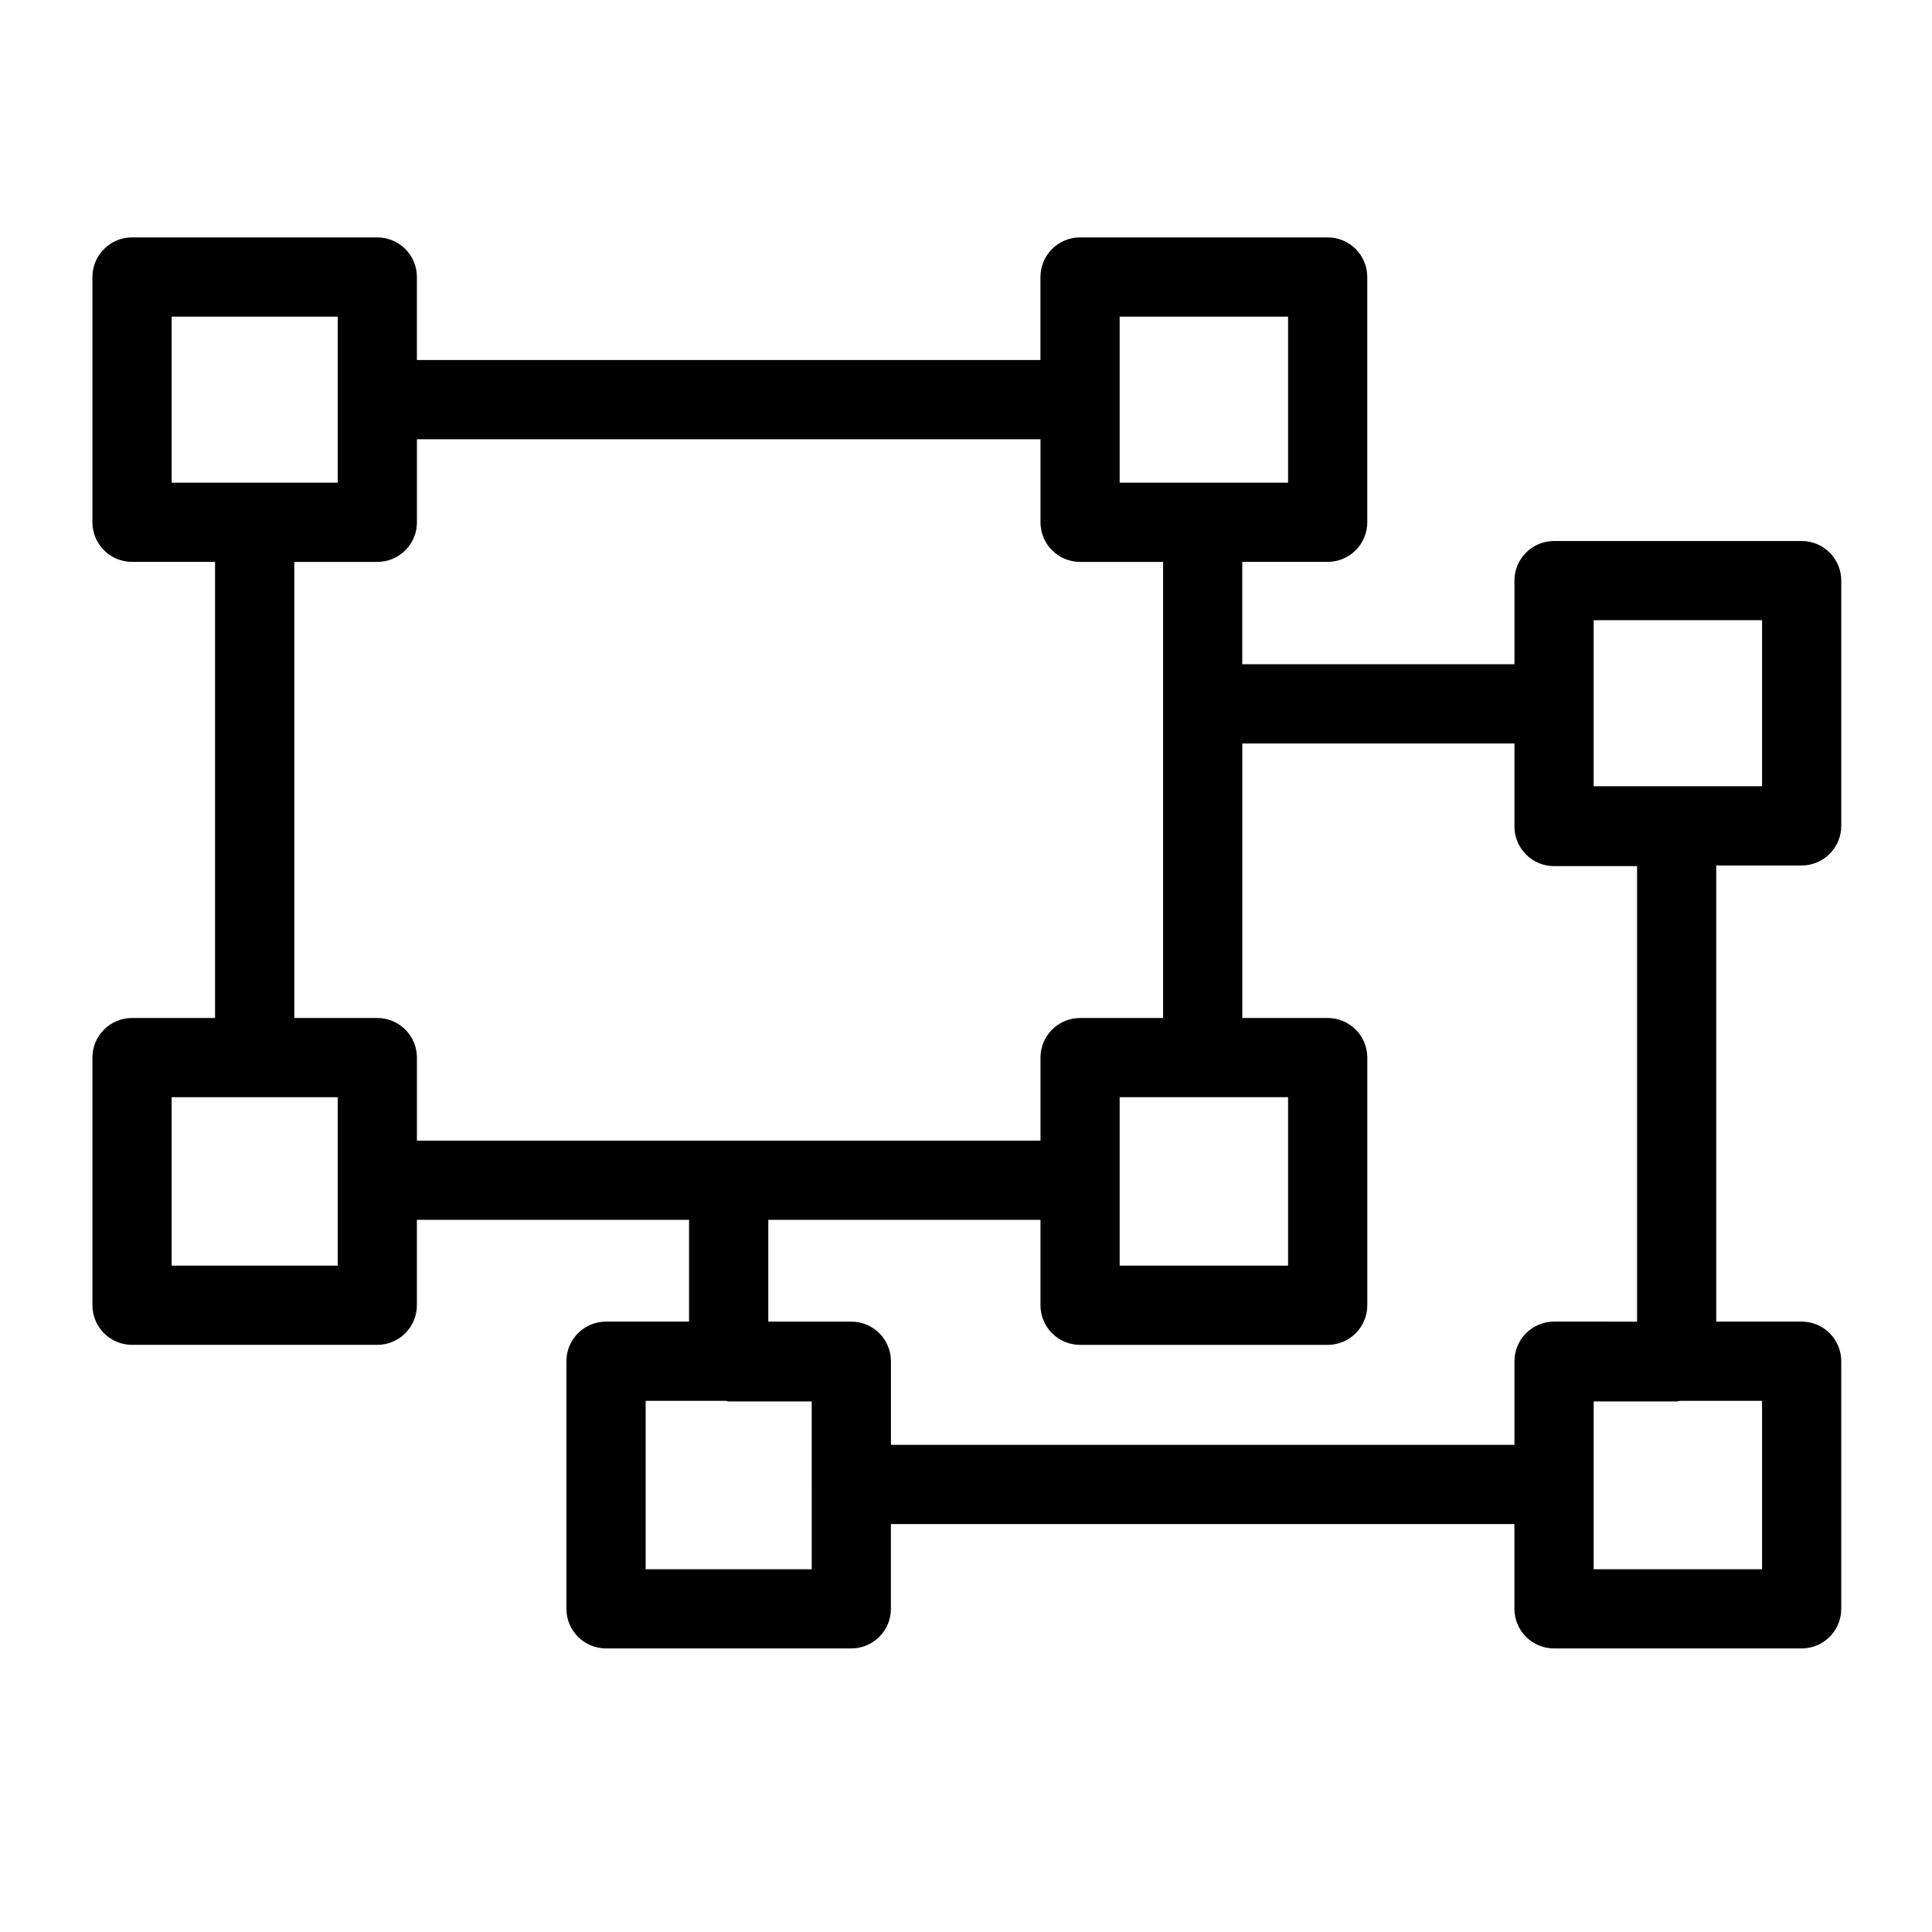 <?xml version="1.0" encoding="UTF-8"?>
<!-- Uploaded to: ICON Repo, www.svgrepo.com, Generator: ICON Repo Mixer Tools -->
<svg fill="#000000" width="800px" height="800px" version="1.1" viewBox="144 144 512 512" xmlns="http://www.w3.org/2000/svg">
 <path d="m621.46 373.36c2.785 0 5.453-1.105 7.422-3.074s3.074-4.637 3.074-7.422v-64.996c0-2.781-1.105-5.453-3.074-7.422s-4.637-3.074-7.422-3.074h-65.621c-2.785 0-5.453 1.105-7.422 3.074s-3.074 4.641-3.074 7.422v22.16h-72.129v-27.125h22.633c2.781 0 5.453-1.105 7.422-3.074s3.074-4.637 3.074-7.422v-64.996c0-2.785-1.105-5.453-3.074-7.422s-4.641-3.074-7.422-3.074h-65.621c-2.785 0-5.457 1.105-7.422 3.074-1.969 1.969-3.074 4.637-3.074 7.422v22.004h-165.25v-22.004c0-5.797-4.699-10.496-10.496-10.496h-64.996c-5.797 0-10.496 4.699-10.496 10.496v64.996c0 5.797 4.699 10.496 10.496 10.496h22v120.87h-22c-2.785 0-5.453 1.105-7.422 3.074s-3.074 4.641-3.074 7.422v65.633c0 2.781 1.105 5.453 3.074 7.422s4.637 3.074 7.422 3.074h64.996c2.785 0 5.453-1.105 7.422-3.074s3.074-4.641 3.074-7.422v-22.633h72.125v26.969h-22.004c-2.781 0-5.453 1.105-7.422 3.074s-3.074 4.637-3.074 7.422v65.621c0 2.781 1.105 5.453 3.074 7.422s4.641 3.074 7.422 3.074h65c2.785 0 5.457-1.105 7.426-3.074s3.074-4.641 3.07-7.422v-22.469h165.24v22.469c0 2.781 1.105 5.453 3.074 7.422s4.637 3.074 7.422 3.074h65.621c2.785 0 5.457-1.105 7.426-3.074 1.965-1.969 3.07-4.641 3.07-7.422v-65.621c0-2.785-1.102-5.457-3.07-7.426s-4.641-3.074-7.426-3.07h-22.633v-120.88zm-55.125-64.996h44.629v44.004h-44.629zm-125.61 148.41v-22.008h44.629v44.641h-44.629zm0-228.86h44.629v44.004h-44.629zm-251.23 0h44.004v44.004h-44.004zm44.004 251.5h-44.004v-44.641h44.004zm10.496-65.633h-22.004v-120.87h22.004c5.797 0 10.496-4.699 10.496-10.496v-22h165.25v22c0 2.785 1.105 5.453 3.074 7.422s4.637 3.074 7.422 3.074h21.996v120.87h-21.996c-2.785 0-5.457 1.105-7.426 3.074s-3.074 4.641-3.07 7.422v22.008h-165.25v-22.008c0-2.781-1.105-5.453-3.074-7.422s-4.637-3.074-7.422-3.074zm71.113 146.08v-44.625h21.188c0.281 0.023 0.523 0.164 0.812 0.164h22.004v21.996l0.004 0.027v22.441zm295.86 0h-44.629v-44.461h21.996c0.289 0 0.531-0.141 0.812-0.164h21.82zm-55.125-65.621v0.004c-2.785-0.004-5.457 1.102-7.426 3.07s-3.07 4.641-3.07 7.426v22.16h-165.24v-22.16c0.004-2.785-1.102-5.457-3.07-7.422-1.969-1.969-4.641-3.074-7.426-3.074h-22.004v-26.969h72.129v22.633c-0.004 2.785 1.102 5.453 3.07 7.422s4.641 3.074 7.426 3.074h65.621c2.785 0 5.453-1.105 7.422-3.074s3.074-4.637 3.074-7.422v-65.633c0-2.781-1.105-5.453-3.074-7.422s-4.637-3.074-7.422-3.074h-22.633v-72.75h72.129v22.008c0 2.785 1.105 5.453 3.074 7.422s4.637 3.074 7.422 3.074h21.996v120.71z"/>
</svg>